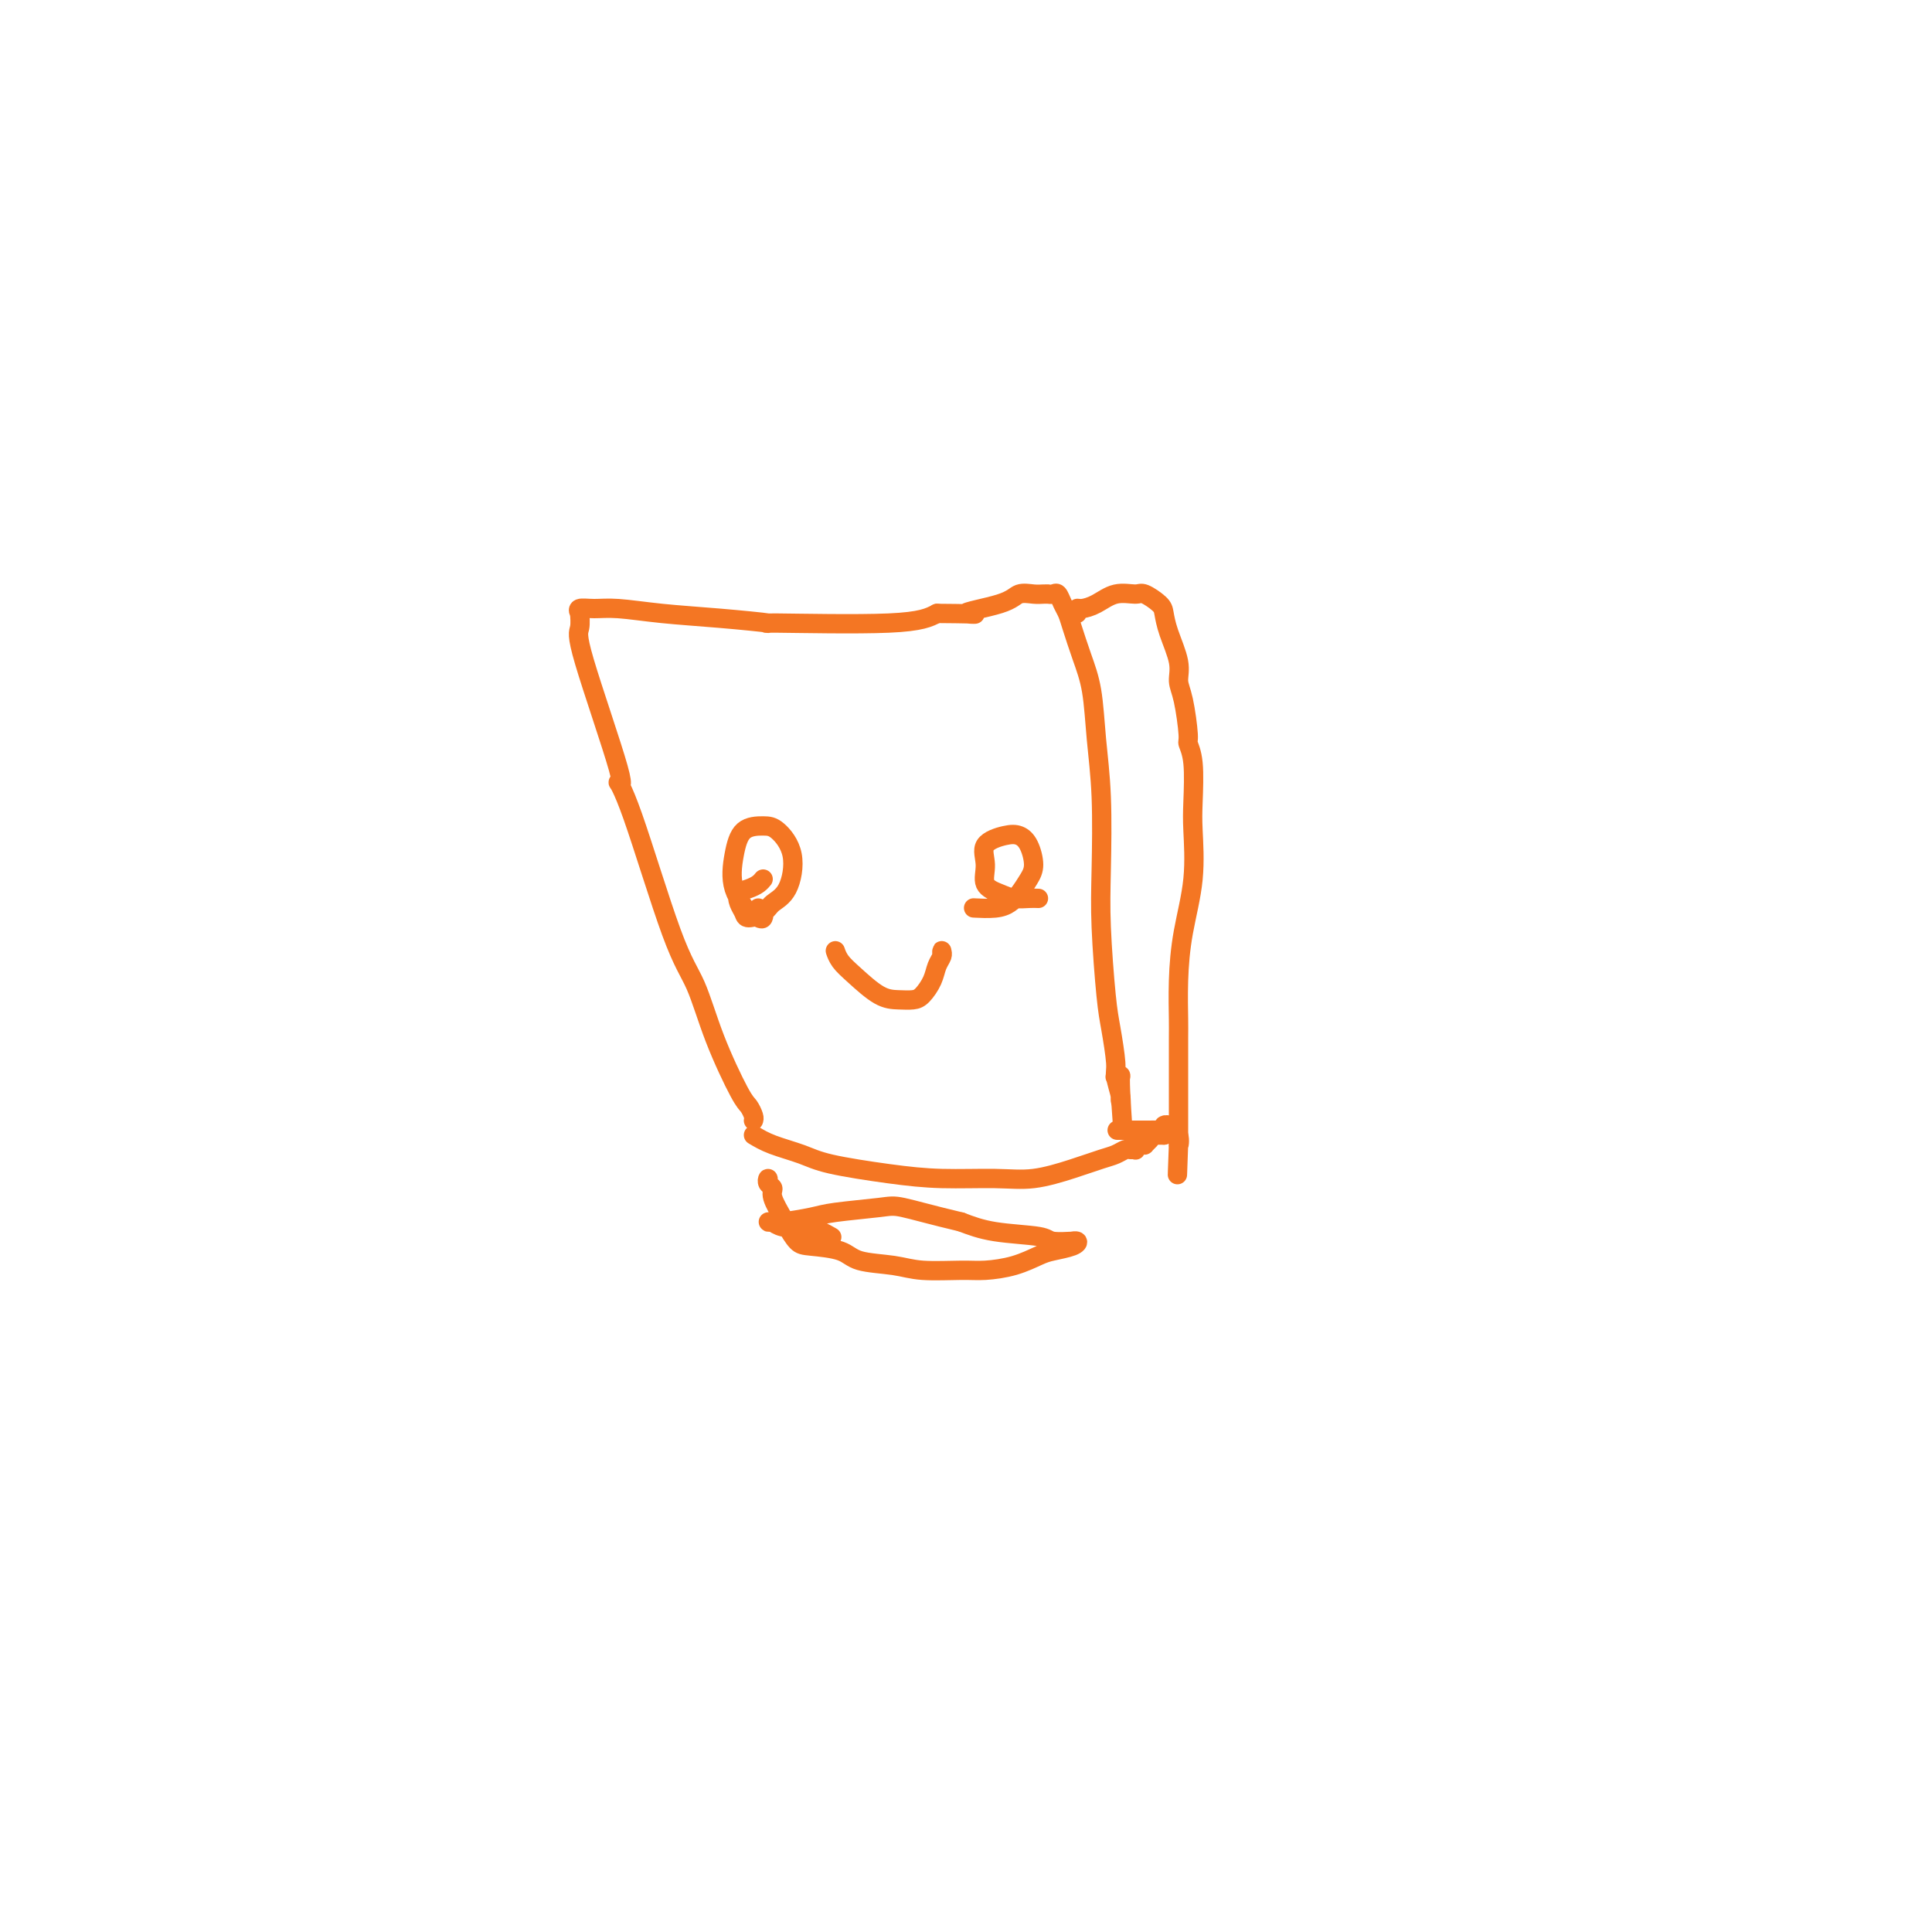 <svg viewBox='0 0 400 400' version='1.1' xmlns='http://www.w3.org/2000/svg' xmlns:xlink='http://www.w3.org/1999/xlink'><g fill='none' stroke='#F47623' stroke-width='4' stroke-linecap='round' stroke-linejoin='round'><path d='M156,232c0.086,-0.219 0.173,-0.437 0,-1c-0.173,-0.563 -0.604,-1.469 -1,-2c-0.396,-0.531 -0.756,-0.687 -2,-3c-1.244,-2.313 -3.372,-6.784 -5,-11c-1.628,-4.216 -2.755,-8.178 -4,-11c-1.245,-2.822 -2.608,-4.503 -5,-11c-2.392,-6.497 -5.814,-17.808 -8,-24c-2.186,-6.192 -3.136,-7.264 -3,-7c0.136,0.264 1.357,1.864 0,-3c-1.357,-4.864 -5.291,-16.192 -7,-22c-1.709,-5.808 -1.192,-6.096 -1,-7c0.192,-0.904 0.060,-2.424 0,-3c-0.060,-0.576 -0.046,-0.208 0,0c0.046,0.208 0.124,0.255 0,0c-0.124,-0.255 -0.452,-0.812 0,-1c0.452,-0.188 1.682,-0.008 3,0c1.318,0.008 2.725,-0.156 5,0c2.275,0.156 5.419,0.632 9,1c3.581,0.368 7.598,0.629 12,1c4.402,0.371 9.190,0.852 10,1c0.810,0.148 -2.359,-0.037 2,0c4.359,0.037 16.245,0.296 23,0c6.755,-0.296 8.377,-1.148 10,-2'/><path d='M194,127c12.436,0.089 6.526,0.311 6,0c-0.526,-0.311 4.332,-1.155 7,-2c2.668,-0.845 3.145,-1.691 4,-2c0.855,-0.309 2.089,-0.082 3,0c0.911,0.082 1.501,0.020 2,0c0.499,-0.020 0.907,0.001 1,0c0.093,-0.001 -0.130,-0.023 0,0c0.130,0.023 0.611,0.090 1,0c0.389,-0.090 0.684,-0.336 1,0c0.316,0.336 0.652,1.254 1,2c0.348,0.746 0.709,1.321 1,2c0.291,0.679 0.512,1.461 1,3c0.488,1.539 1.241,3.836 2,6c0.759,2.164 1.523,4.195 2,7c0.477,2.805 0.667,6.385 1,10c0.333,3.615 0.810,7.264 1,12c0.190,4.736 0.093,10.557 0,15c-0.093,4.443 -0.184,7.506 0,12c0.184,4.494 0.641,10.419 1,14c0.359,3.581 0.618,4.817 1,7c0.382,2.183 0.887,5.314 1,7c0.113,1.686 -0.166,1.926 0,3c0.166,1.074 0.775,2.981 1,4c0.225,1.019 0.064,1.148 0,1c-0.064,-0.148 -0.032,-0.574 0,-1'/><path d='M232,227c0.912,12.951 0.193,3.327 0,-1c-0.193,-4.327 0.140,-3.357 0,-3c-0.140,0.357 -0.754,0.102 -1,0c-0.246,-0.102 -0.123,-0.051 0,0'/><path d='M223,127c-0.047,-0.436 -0.094,-0.873 0,-1c0.094,-0.127 0.327,0.055 1,0c0.673,-0.055 1.784,-0.348 3,-1c1.216,-0.652 2.536,-1.662 4,-2c1.464,-0.338 3.074,-0.004 4,0c0.926,0.004 1.170,-0.323 2,0c0.830,0.323 2.246,1.297 3,2c0.754,0.703 0.846,1.135 1,2c0.154,0.865 0.371,2.162 1,4c0.629,1.838 1.670,4.217 2,6c0.330,1.783 -0.051,2.969 0,4c0.051,1.031 0.536,1.906 1,4c0.464,2.094 0.909,5.406 1,7c0.091,1.594 -0.170,1.471 0,2c0.170,0.529 0.771,1.709 1,4c0.229,2.291 0.086,5.694 0,8c-0.086,2.306 -0.114,3.514 0,6c0.114,2.486 0.370,6.250 0,10c-0.370,3.750 -1.367,7.486 -2,11c-0.633,3.514 -0.902,6.806 -1,10c-0.098,3.194 -0.026,6.290 0,8c0.026,1.710 0.007,2.034 0,4c-0.007,1.966 -0.002,5.573 0,8c0.002,2.427 0.001,3.672 0,5c-0.001,1.328 -0.000,2.737 0,4c0.000,1.263 0.000,2.378 0,3c-0.000,0.622 -0.000,0.749 0,1c0.000,0.251 0.000,0.625 0,1'/><path d='M244,237c-0.457,12.198 -0.098,3.191 0,0c0.098,-3.191 -0.065,-0.568 0,0c0.065,0.568 0.358,-0.920 0,-2c-0.358,-1.080 -1.366,-1.752 -2,-2c-0.634,-0.248 -0.896,-0.071 -1,0c-0.104,0.071 -0.052,0.035 0,0'/><path d='M157,188c-0.110,0.450 -0.220,0.901 0,1c0.220,0.099 0.770,-0.152 1,0c0.230,0.152 0.142,0.707 0,1c-0.142,0.293 -0.337,0.323 -1,0c-0.663,-0.323 -1.795,-1.001 -2,-1c-0.205,0.001 0.518,0.680 0,0c-0.518,-0.680 -2.278,-2.718 -3,-5c-0.722,-2.282 -0.406,-4.809 0,-7c0.406,-2.191 0.903,-4.045 2,-5c1.097,-0.955 2.795,-1.010 4,-1c1.205,0.010 1.915,0.086 3,1c1.085,0.914 2.543,2.666 3,5c0.457,2.334 -0.087,5.250 -1,7c-0.913,1.750 -2.195,2.334 -3,3c-0.805,0.666 -1.131,1.415 -2,2c-0.869,0.585 -2.280,1.005 -3,1c-0.720,-0.005 -0.751,-0.435 -1,-1c-0.249,-0.565 -0.718,-1.265 -1,-2c-0.282,-0.735 -0.377,-1.503 0,-2c0.377,-0.497 1.225,-0.721 2,-1c0.775,-0.279 1.478,-0.614 2,-1c0.522,-0.386 0.863,-0.825 1,-1c0.137,-0.175 0.068,-0.088 0,0'/><path d='M215,186c-0.572,-0.021 -1.143,-0.042 -2,0c-0.857,0.042 -1.998,0.145 -3,0c-1.002,-0.145 -1.864,-0.540 -3,-1c-1.136,-0.460 -2.547,-0.986 -3,-2c-0.453,-1.014 0.053,-2.516 0,-4c-0.053,-1.484 -0.665,-2.949 0,-4c0.665,-1.051 2.607,-1.688 4,-2c1.393,-0.312 2.238,-0.298 3,0c0.762,0.298 1.442,0.881 2,2c0.558,1.119 0.993,2.773 1,4c0.007,1.227 -0.416,2.028 -1,3c-0.584,0.972 -1.331,2.117 -2,3c-0.669,0.883 -1.262,1.505 -2,2c-0.738,0.495 -1.622,0.864 -3,1c-1.378,0.136 -3.251,0.039 -4,0c-0.749,-0.039 -0.375,-0.019 0,0'/><path d='M173,197c0.015,0.044 0.030,0.089 0,0c-0.030,-0.089 -0.104,-0.311 0,0c0.104,0.311 0.388,1.156 1,2c0.612,0.844 1.553,1.689 3,3c1.447,1.311 3.400,3.089 5,4c1.600,0.911 2.848,0.956 4,1c1.152,0.044 2.207,0.086 3,0c0.793,-0.086 1.323,-0.300 2,-1c0.677,-0.700 1.502,-1.887 2,-3c0.498,-1.113 0.669,-2.151 1,-3c0.331,-0.849 0.821,-1.509 1,-2c0.179,-0.491 0.048,-0.812 0,-1c-0.048,-0.188 -0.013,-0.243 0,0c0.013,0.243 0.004,0.784 0,1c-0.004,0.216 -0.002,0.108 0,0'/><path d='M156,235c1.114,0.665 2.228,1.331 4,2c1.772,0.669 4.201,1.342 6,2c1.799,0.658 2.967,1.302 6,2c3.033,0.698 7.930,1.449 12,2c4.070,0.551 7.313,0.901 11,1c3.687,0.099 7.817,-0.053 11,0c3.183,0.053 5.420,0.312 8,0c2.580,-0.312 5.503,-1.194 8,-2c2.497,-0.806 4.568,-1.537 6,-2c1.432,-0.463 2.226,-0.659 3,-1c0.774,-0.341 1.527,-0.827 2,-1c0.473,-0.173 0.665,-0.032 1,0c0.335,0.032 0.812,-0.044 1,0c0.188,0.044 0.088,0.209 0,0c-0.088,-0.209 -0.164,-0.791 0,-1c0.164,-0.209 0.569,-0.046 1,0c0.431,0.046 0.890,-0.026 1,0c0.110,0.026 -0.128,0.151 0,0c0.128,-0.151 0.622,-0.576 1,-1c0.378,-0.424 0.640,-0.846 1,-1c0.360,-0.154 0.818,-0.041 1,0c0.182,0.041 0.087,0.011 0,0c-0.087,-0.011 -0.168,-0.003 0,0c0.168,0.003 0.584,0.002 1,0'/><path d='M241,235c4.231,-1.619 1.308,-1.166 0,-1c-1.308,0.166 -1.000,0.044 -1,0c0.000,-0.044 -0.308,-0.012 -2,0c-1.692,0.012 -4.769,0.003 -6,0c-1.231,-0.003 -0.615,-0.002 0,0'/><path d='M159,245c0.034,-0.514 0.069,-1.028 0,-1c-0.069,0.028 -0.241,0.597 0,1c0.241,0.403 0.894,0.640 1,1c0.106,0.360 -0.333,0.842 0,2c0.333,1.158 1.440,2.992 2,4c0.560,1.008 0.572,1.191 1,2c0.428,0.809 1.272,2.244 2,3c0.728,0.756 1.342,0.833 3,1c1.658,0.167 4.362,0.423 6,1c1.638,0.577 2.211,1.476 4,2c1.789,0.524 4.795,0.674 7,1c2.205,0.326 3.609,0.827 6,1c2.391,0.173 5.769,0.019 8,0c2.231,-0.019 3.315,0.097 5,0c1.685,-0.097 3.969,-0.408 6,-1c2.031,-0.592 3.807,-1.465 5,-2c1.193,-0.535 1.802,-0.732 3,-1c1.198,-0.268 2.987,-0.607 4,-1c1.013,-0.393 1.252,-0.841 1,-1c-0.252,-0.159 -0.996,-0.031 -1,0c-0.004,0.031 0.731,-0.036 0,0c-0.731,0.036 -2.928,0.175 -4,0c-1.072,-0.175 -1.019,-0.662 -3,-1c-1.981,-0.338 -5.994,-0.525 -9,-1c-3.006,-0.475 -5.003,-1.237 -7,-2'/><path d='M199,253c-6.104,-1.440 -9.863,-2.540 -12,-3c-2.137,-0.460 -2.652,-0.281 -5,0c-2.348,0.281 -6.529,0.664 -9,1c-2.471,0.336 -3.232,0.626 -5,1c-1.768,0.374 -4.542,0.831 -6,1c-1.458,0.169 -1.601,0.049 -2,0c-0.399,-0.049 -1.053,-0.027 -1,0c0.053,0.027 0.815,0.059 1,0c0.185,-0.059 -0.206,-0.208 0,0c0.206,0.208 1.010,0.773 2,1c0.990,0.227 2.168,0.117 3,0c0.832,-0.117 1.320,-0.241 2,0c0.680,0.241 1.553,0.848 2,1c0.447,0.152 0.466,-0.151 1,0c0.534,0.151 1.581,0.758 2,1c0.419,0.242 0.209,0.121 0,0'/></g>
</svg>